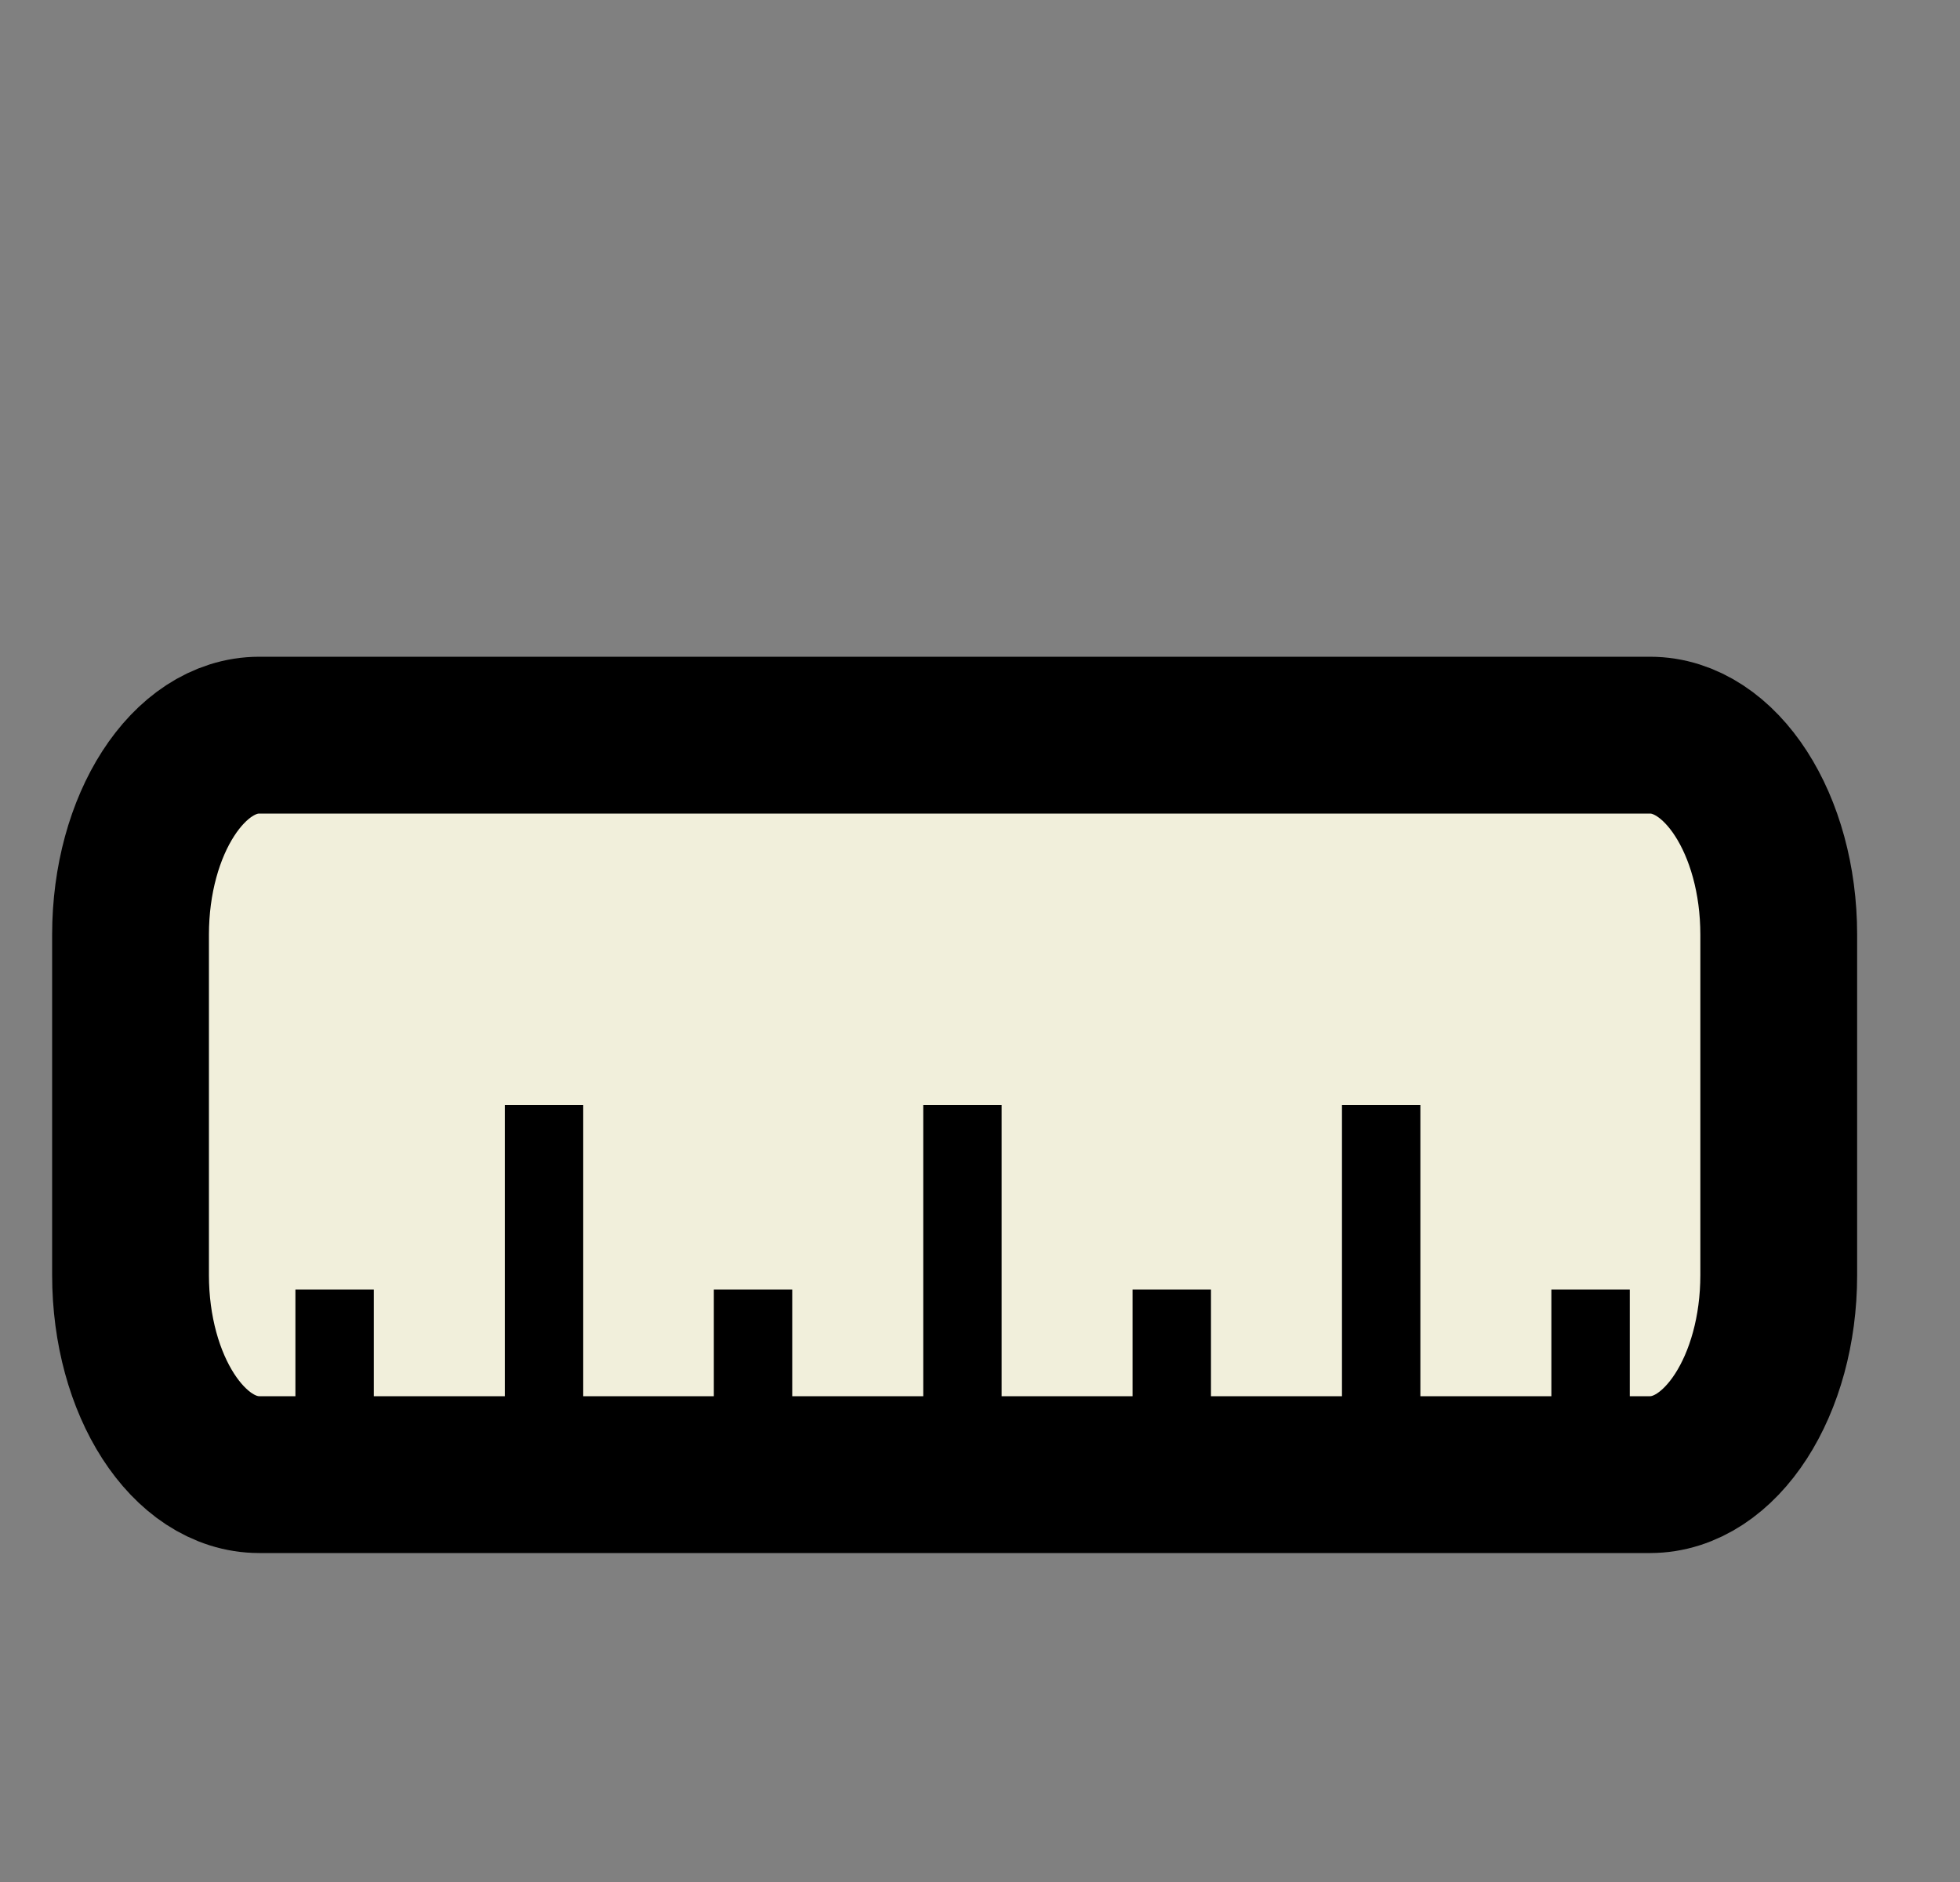 <svg width="25" height="24" viewBox="0 0 25 24" fill="none" xmlns="http://www.w3.org/2000/svg">
<rect x="0" y="0" width="25" height="24" fill="#808080" stroke="none"/>
<g clip-path="url(#clip0_2183_3346)">
<path d="M21.046 9.375H3.307C2.4 9.375 1.665 10.514 1.665 11.919V16.261C1.665 17.666 2.4 18.805 3.307 18.805H21.046C21.952 18.805 22.688 17.666 22.688 16.261V11.919C22.688 10.514 21.952 9.375 21.046 9.375Z" fill="#F1EFDB" stroke="black" stroke-miterlimit="10"/>
<path d="M2.22 17.945V10.234H22.133L2.22 17.945Z" fill="#F1EFDB"/>
<path d="M21.046 9.375H3.307C2.4 9.375 1.665 10.514 1.665 11.919V16.261C1.665 17.666 2.4 18.805 3.307 18.805H21.046C21.952 18.805 22.688 17.666 22.688 16.261V11.919C22.688 10.514 21.952 9.375 21.046 9.375Z" stroke="black" stroke-width="2" stroke-miterlimit="10"/>
<path d="M4.268 18.805V16.445" stroke="black" stroke-miterlimit="10"/>
<path d="M6.939 18.805V14.09" stroke="black" stroke-miterlimit="10"/>
<path d="M9.605 19.424V16.445" stroke="black" stroke-miterlimit="10"/>
<path d="M12.276 18.805V14.09" stroke="black" stroke-miterlimit="10"/>
<path d="M14.946 18.805V16.445" stroke="black" stroke-miterlimit="10"/>
<path d="M17.617 18.805V14.09" stroke="black" stroke-miterlimit="10"/>
<path d="M20.288 18.805V16.445" stroke="black" stroke-miterlimit="10"/>
</g>
<defs>
<clipPath id="clip0_2183_3346">
<rect width="24" height="24" fill="white" transform="translate(0.17)"/>
</clipPath>
</defs>
</svg>
